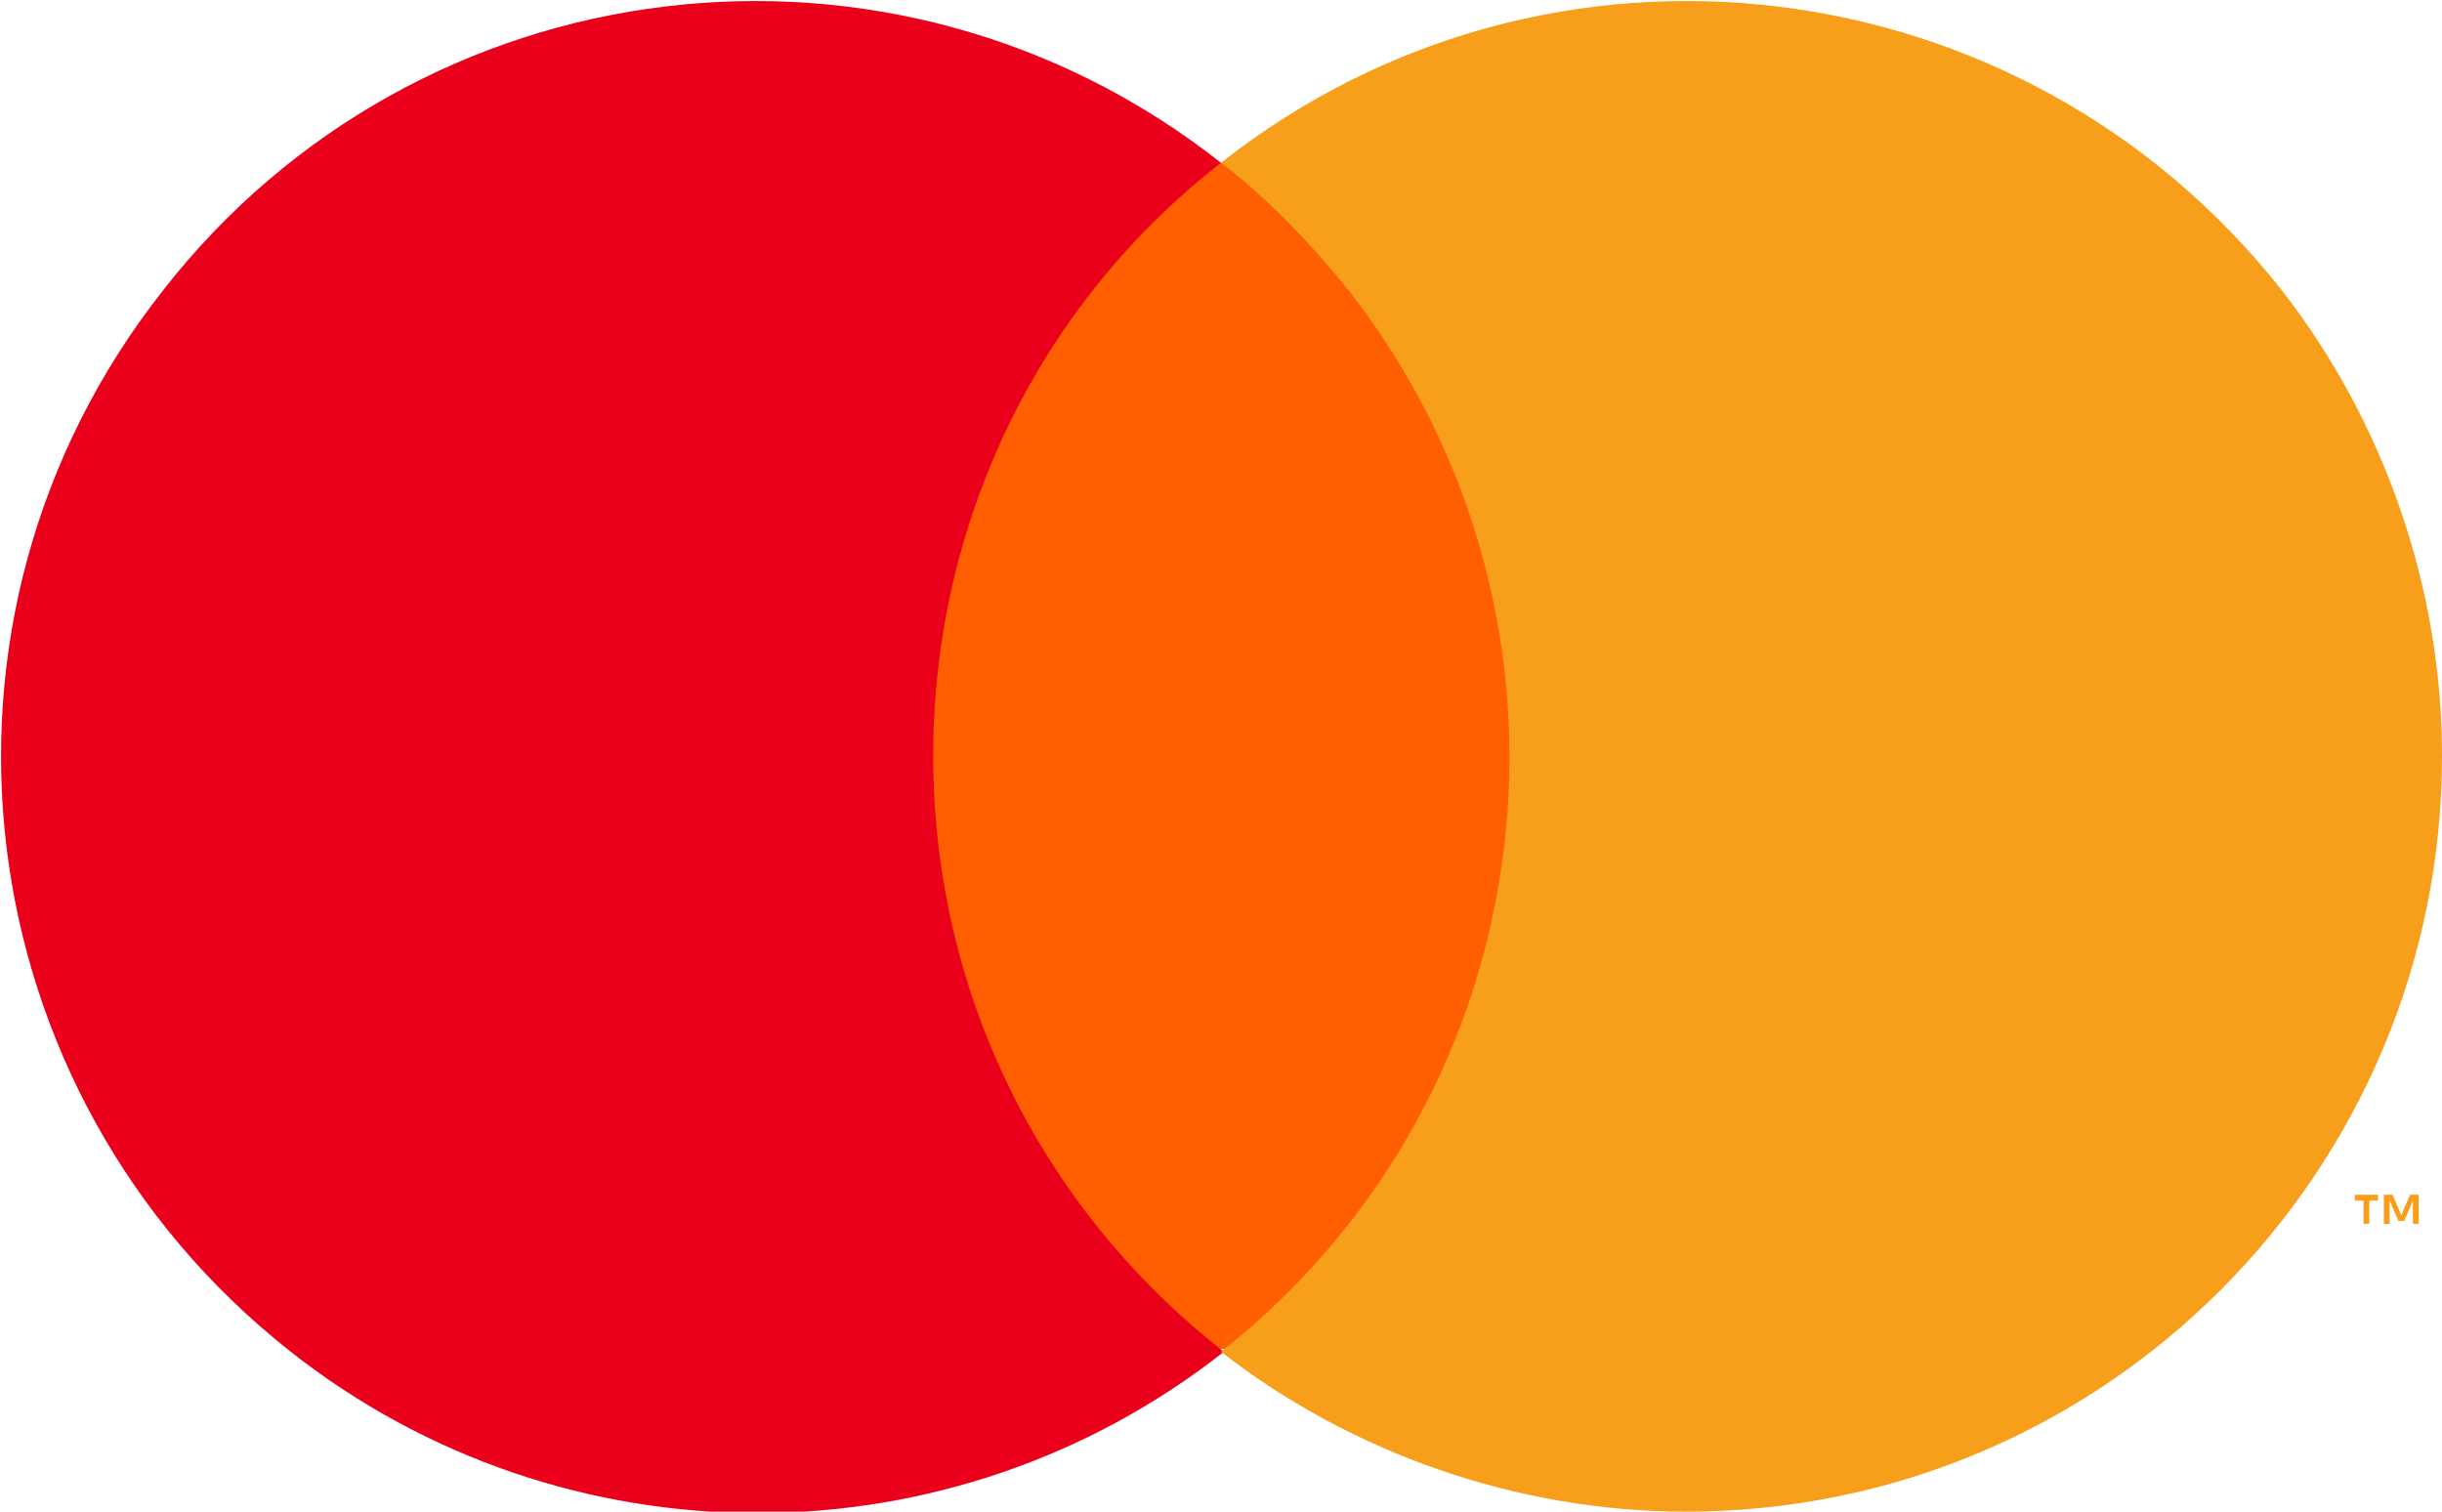 <?xml version="1.0" encoding="utf-8"?>
<!-- Generator: Adobe Illustrator 27.7.0, SVG Export Plug-In . SVG Version: 6.00 Build 0)  -->
<svg version="1.1" id="clients-logos-grid-01" xmlns="http://www.w3.org/2000/svg" xmlns:xlink="http://www.w3.org/1999/xlink"
	 x="0px" y="0px" width="84px" height="52px" viewBox="0 0 84 52" style="enable-background:new 0 0 84 52;" xml:space="preserve">
<style type="text/css">
	.st0{fill:none;}
	.st1{fill:#FF5F00;}
	.st2{fill:#EB001B;}
	.st3{fill:#F79E1B;}
</style>
<g>
	<rect class="st0" width="84" height="52"/>
	<g>
		<g>
			<rect x="30.6" y="5.6" class="st1" width="22.7" height="40.8"/>
			<path class="st2" d="M32.1,26c0-8,3.6-15.5,9.9-20.4C30.7-3.3,14.4-1.3,5.6,10c-8.9,11.3-6.9,27.6,4.4,36.5
				c9.4,7.4,22.7,7.4,32.1,0C35.7,41.5,32.1,34,32.1,26z"/>
			<path class="st3" d="M84,26c0,14.3-11.6,26-26,26c-5.8,0-11.5-2-16-5.5c11.3-8.9,13.2-25.2,4.4-36.5c-1.3-1.6-2.7-3.1-4.4-4.4
				C53.3-3.3,69.6-1.3,78.5,10C82,14.5,84,20.2,84,26z"/>
			<path class="st3" d="M81.5,42.1v-0.8h0.3v-0.2H81v0.2h0.3v0.8H81.5z M83.2,42.1v-1h-0.3l-0.3,0.7l-0.3-0.7h-0.3v1h0.2v-0.8
				l0.3,0.7h0.2l0.3-0.7v0.8H83.2z"/>
		</g>
	</g>
</g>
</svg>
